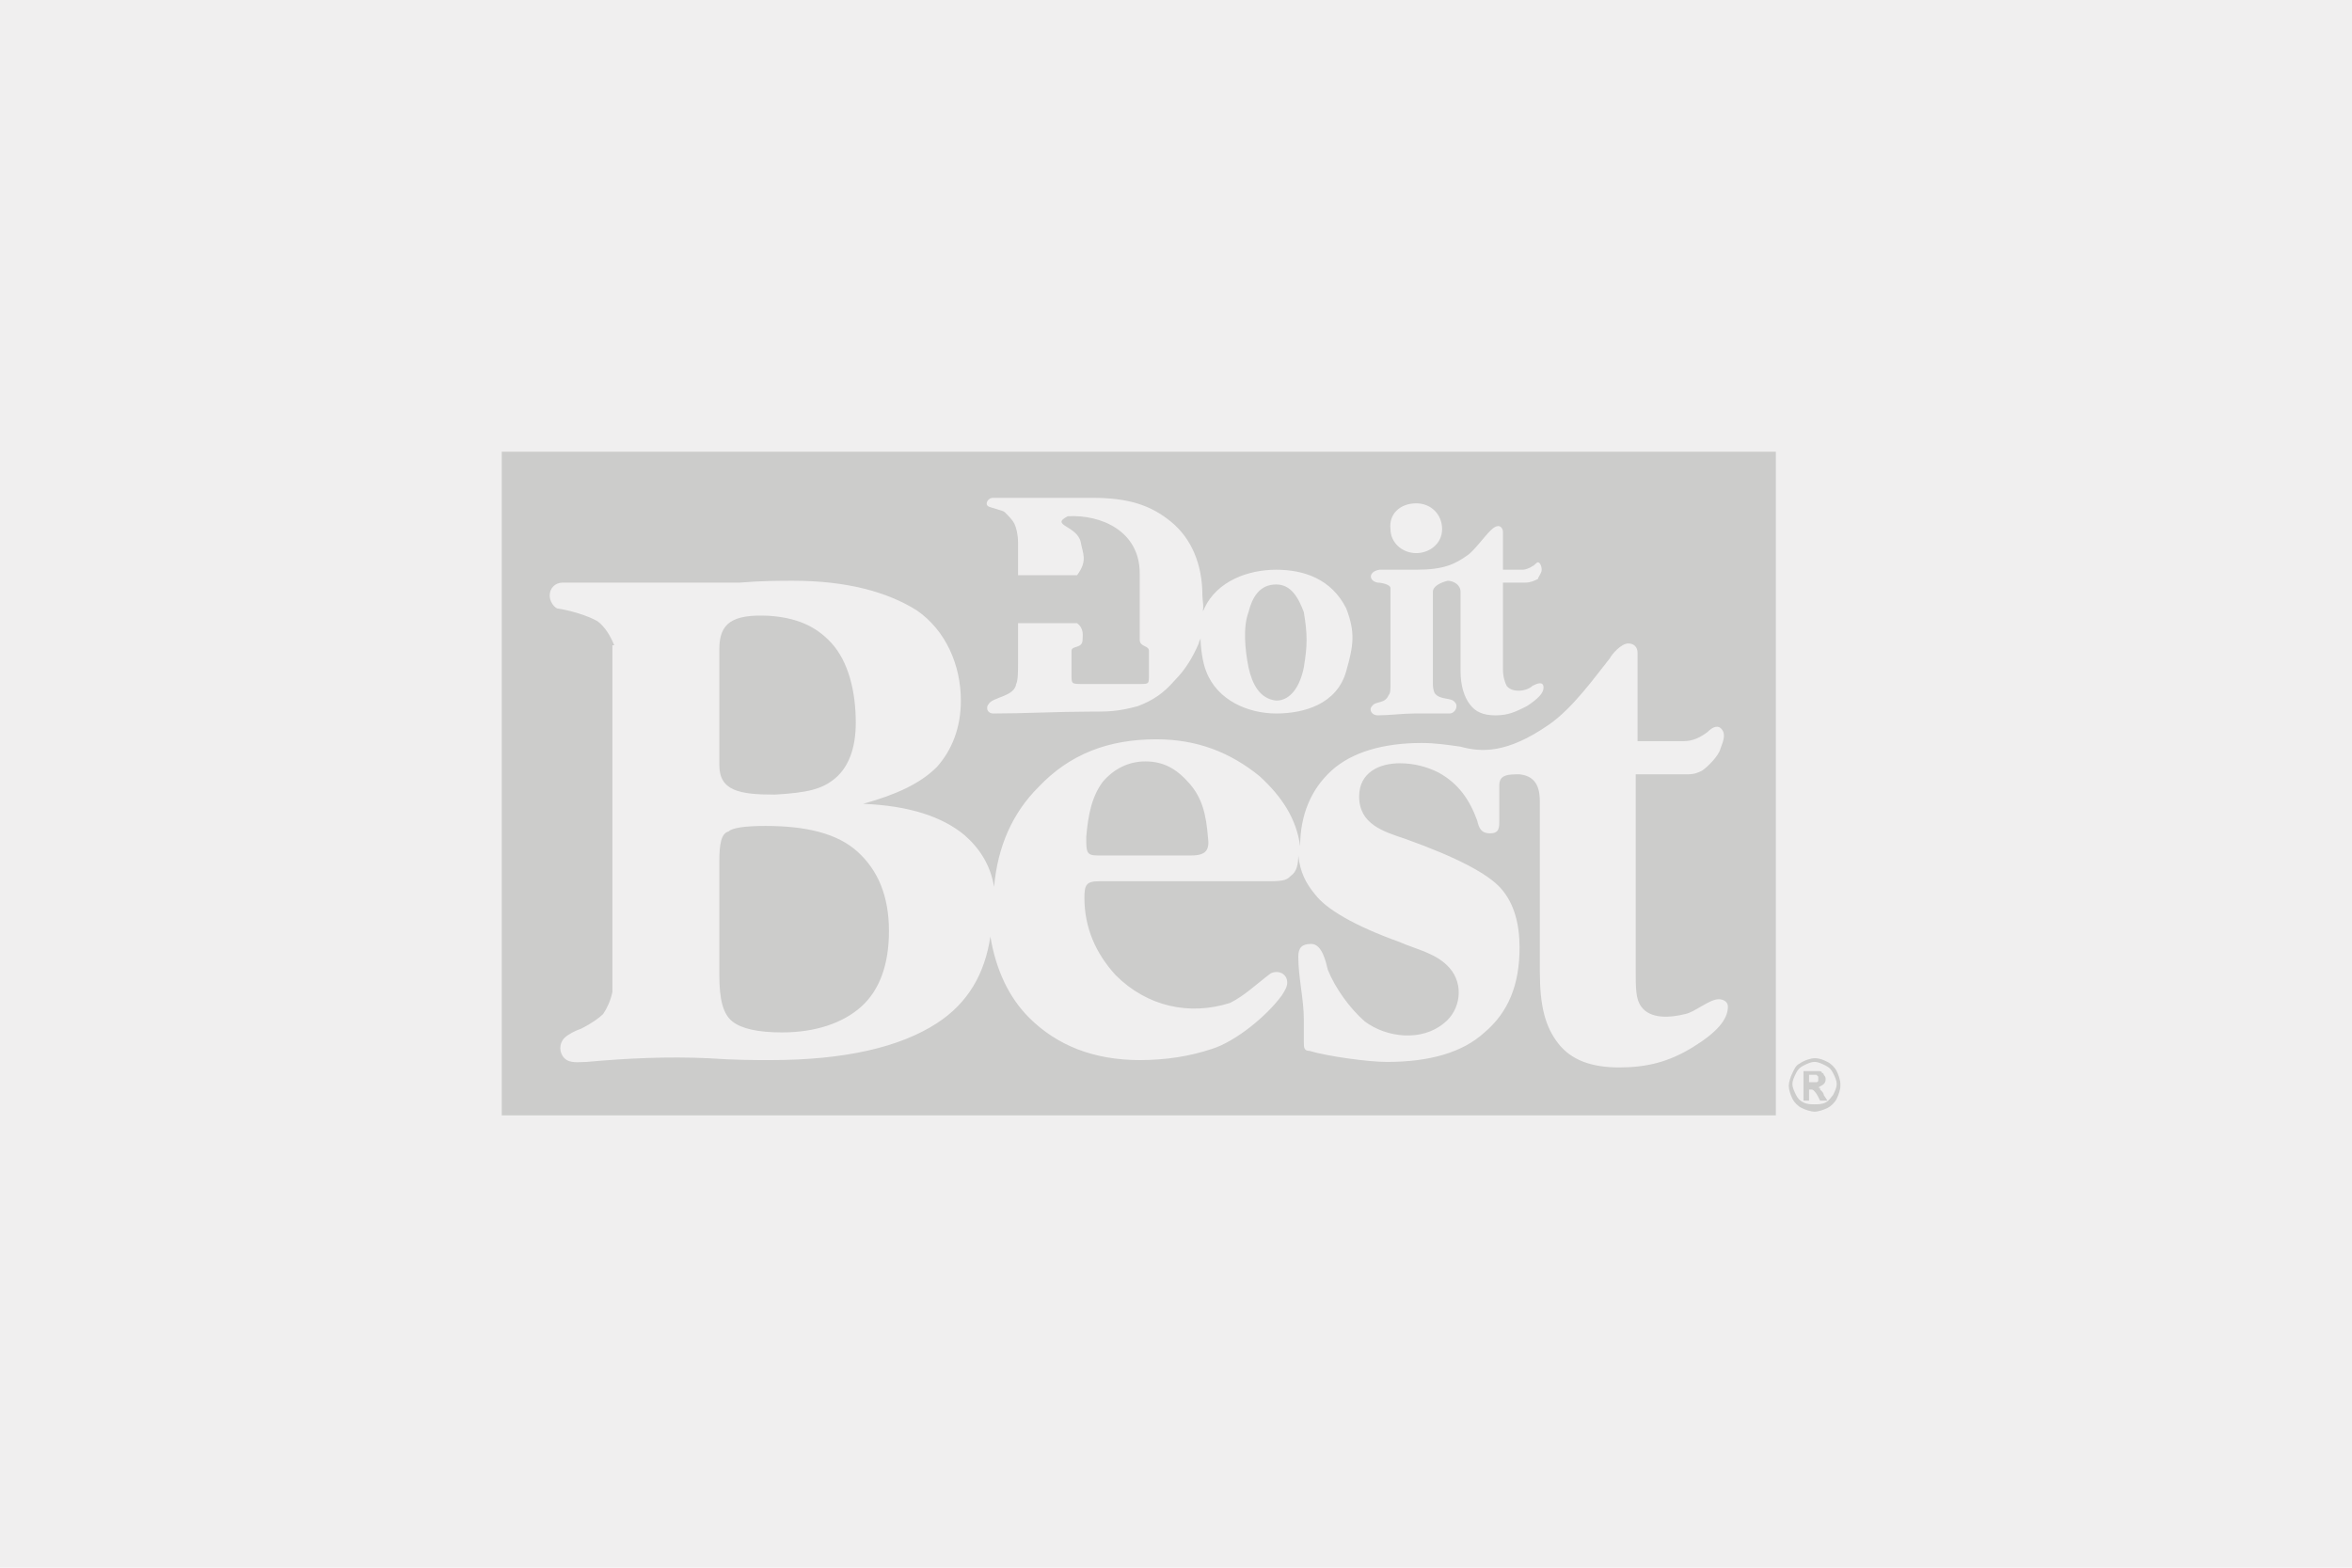 <?xml version="1.0" encoding="UTF-8"?>
<svg width="225px" height="150px" viewBox="0 0 225 150" version="1.1" xmlns="http://www.w3.org/2000/svg" xmlns:xlink="http://www.w3.org/1999/xlink">
    <g stroke="none" stroke-width="1" fill="none" fill-rule="evenodd">
        <rect fill="#F0EFEF" x="0" y="0" width="225" height="150"></rect>
        <g transform="translate(48, 43)">
            <path d="M125.059,60.546 L125.234,60.546 L125.764,60.546 C125.764,60.546 125.939,60.546 125.939,60.369 L125.939,60.194 L125.939,60.017 L125.764,59.841 L125.234,59.841 L125.059,59.841 L125.059,60.546 Z M124.529,62.133 L124.529,59.487 L125.059,59.487 L125.939,59.487 C126.116,59.487 126.293,59.487 126.293,59.664 C126.47,59.664 126.47,59.841 126.47,59.841 C126.646,60.017 126.646,60.194 126.646,60.194 C126.646,60.369 126.646,60.546 126.47,60.722 C126.293,60.899 126.116,60.899 125.939,61.076 C126.116,61.076 126.116,61.076 126.116,61.251 L126.293,61.428 C126.293,61.428 126.47,61.604 126.47,61.781 L126.821,62.309 L126.116,62.309 L125.939,61.958 C125.764,61.604 125.588,61.428 125.588,61.428 C125.411,61.251 125.411,61.251 125.234,61.251 L125.059,61.251 L125.059,62.309 L124.529,62.309 L124.529,62.133 Z M125.588,58.605 C125.234,58.605 124.882,58.782 124.529,58.958 C124.177,59.135 124,59.312 123.824,59.664 C123.647,60.017 123.47,60.369 123.47,60.722 C123.47,61.076 123.647,61.428 123.824,61.781 C124,62.133 124.177,62.309 124.529,62.486 C124.882,62.663 125.234,62.663 125.588,62.663 C125.939,62.663 126.293,62.663 126.646,62.486 C126.998,62.309 127.175,61.958 127.352,61.781 C127.528,61.428 127.703,61.076 127.703,60.722 C127.703,60.369 127.528,60.017 127.352,59.664 C127.175,59.312 126.998,59.135 126.646,58.958 C126.293,58.782 125.939,58.605 125.588,58.605 L125.588,58.605 Z M125.588,58.253 C126.116,58.253 126.47,58.43 126.821,58.605 C127.175,58.782 127.528,59.135 127.703,59.487 C127.88,59.841 128.057,60.369 128.057,60.722 L128.057,60.899 C128.057,61.251 127.88,61.781 127.703,62.133 C127.528,62.486 127.175,62.84 126.821,63.015 C126.47,63.192 125.939,63.368 125.588,63.368 C125.234,63.368 124.706,63.192 124.352,63.015 C124,62.84 123.647,62.486 123.47,62.133 C123.295,61.781 123.118,61.251 123.118,60.899 C123.118,60.546 123.295,60.017 123.47,59.664 C123.647,59.312 123.777,58.957 124.129,58.78 C124.618,58.441 125.234,58.253 125.588,58.253 L125.588,58.253 Z" fill="#CCCCCB"></path>
            <polygon fill="#CCCCCB" points="0 63.721 121.884 63.721 121.884 0.221 0 0.221"></polygon>
            <path d="M20.814,39.379 L20.814,50.316 C20.814,52.608 21.166,54.02 22.048,54.726 C22.93,55.431 24.517,55.784 26.811,55.784 C29.985,55.784 32.631,54.902 34.395,53.315 C36.159,51.727 37.041,49.257 37.041,46.083 C37.041,42.731 35.983,40.261 34.043,38.499 C32.103,36.735 29.103,36.028 25.223,36.028 C23.283,36.028 22.048,36.204 21.695,36.558 C20.989,36.735 20.814,37.792 20.814,39.379 L20.814,39.379 Z M20.814,30.208 C20.814,32.676 22.753,33.03 26.105,33.03 C29.28,32.853 30.691,32.5 31.926,31.443 C33.161,30.384 33.867,28.62 33.867,26.151 C33.867,23.152 33.161,20.331 31.573,18.567 C29.985,16.803 28.045,16.096 25.576,15.921 C22.048,15.744 20.814,16.626 20.814,19.095 L20.814,30.208 Z M56.973,38.85 L65.969,38.85 C67.38,38.85 67.733,38.322 67.556,37.086 C67.38,34.971 67.026,33.382 65.792,31.972 C64.557,30.561 63.323,29.854 61.559,29.854 C59.972,29.854 58.56,30.561 57.503,31.795 C56.444,33.207 56.091,34.971 55.914,37.086 C55.914,38.499 55.914,38.85 56.973,38.85 L56.973,38.85 Z M10.759,18.742 C10.407,17.86 9.877,16.978 9.172,16.449 C8.29,15.921 6.526,15.391 5.292,15.214 C4.939,15.039 4.585,14.509 4.585,13.98 C4.585,13.275 5.115,12.745 5.821,12.745 L22.753,12.745 C24.871,12.568 26.634,12.568 27.869,12.568 C32.985,12.568 36.865,13.627 39.687,15.391 C42.509,17.331 43.92,20.683 43.92,24.034 C43.92,26.68 43.038,28.797 41.627,30.384 C40.04,31.972 37.746,33.03 34.572,33.912 C38.981,34.089 42.156,35.146 44.273,36.91 C45.684,38.145 46.743,39.732 47.096,41.85 C47.448,37.968 48.858,34.794 51.329,32.325 C54.327,29.149 58.031,27.738 62.618,27.738 C66.498,27.738 69.672,28.972 72.495,31.266 C74.612,33.207 76.022,35.322 76.376,37.968 C76.376,34.971 77.435,32.5 79.374,30.736 C81.314,28.972 84.312,28.09 88.017,28.09 C89.252,28.09 90.486,28.267 91.721,28.444 C93.662,28.972 96.131,29.149 100.188,26.326 C102.481,24.739 104.597,21.741 106.009,19.977 C106.186,19.624 107.066,18.567 107.773,18.567 C108.302,18.567 108.655,18.919 108.655,19.449 L108.655,27.915 L113.063,27.915 C113.945,27.915 114.652,27.562 115.357,27.033 C115.886,26.503 116.416,26.326 116.768,26.856 C117.121,27.385 116.768,28.09 116.591,28.62 C116.416,29.326 115.357,30.384 114.827,30.736 C114.475,30.913 114.122,31.089 113.417,31.089 L108.478,31.089 L108.478,49.787 C108.478,51.551 108.478,52.608 109.007,53.315 C109.889,54.549 111.83,54.372 113.24,54.02 C114.122,53.844 115.534,52.608 116.416,52.608 C116.768,52.608 117.298,52.785 117.298,53.315 C117.298,54.549 116.239,55.784 113.945,57.195 C111.653,58.607 109.537,59.135 106.891,59.135 C104.245,59.135 102.304,58.43 101.07,56.843 C99.835,55.254 99.306,53.315 99.306,49.963 L99.306,33.735 C99.306,32.676 99.13,31.266 97.366,31.089 C96.308,31.089 95.426,31.089 95.426,32.148 L95.426,35.499 C95.426,36.204 95.426,36.735 94.544,36.735 C93.662,36.735 93.485,36.204 93.308,35.499 C92.603,33.559 91.544,31.972 89.604,30.913 C88.546,30.384 87.312,30.031 85.901,30.031 C83.96,30.031 82.02,30.913 82.02,33.207 C82.02,35.853 84.312,36.558 86.43,37.263 C91.368,39.027 94.367,40.614 95.602,42.025 C96.836,43.437 97.366,45.377 97.366,47.67 C97.366,51.198 96.308,53.844 94.014,55.784 C91.898,57.725 88.722,58.607 84.666,58.607 C82.902,58.607 79.022,58.077 77.258,57.548 C76.728,57.548 76.728,57.195 76.728,56.666 L76.728,54.549 C76.728,52.608 76.199,50.492 76.199,48.552 C76.199,47.67 76.553,47.317 77.435,47.317 C78.492,47.317 78.845,49.08 79.022,49.787 C79.727,51.551 81.138,53.49 82.549,54.726 C84.666,56.313 88.017,56.666 90.134,54.902 C91.721,53.667 92.074,51.198 90.663,49.61 C89.428,48.199 87.488,47.846 85.901,47.141 C81.491,45.553 78.845,43.966 77.786,42.555 C76.904,41.496 76.376,40.438 76.199,38.85 C76.199,39.732 76.022,40.438 75.494,40.791 C75.14,41.143 74.964,41.32 73.377,41.32 L57.149,41.32 C55.914,41.32 55.739,41.673 55.739,42.907 C55.739,45.73 56.796,48.199 58.737,50.316 C61.736,53.315 65.792,54.197 69.672,52.962 C71.084,52.256 72.143,51.198 73.553,50.139 C74.258,49.787 75.14,50.139 75.14,51.021 C75.14,51.374 74.964,51.727 74.612,52.256 C73.2,54.197 70.202,56.666 67.908,57.371 C65.792,58.077 63.5,58.43 61.031,58.43 C56.621,58.43 53.093,57.018 50.447,54.372 C48.507,52.433 47.271,49.787 46.743,46.612 C46.214,50.139 44.626,52.962 41.627,54.902 C38.1,57.195 32.808,58.43 25.753,58.43 C24.165,58.43 22.225,58.43 19.755,58.254 C15.874,58.077 11.994,58.254 8.113,58.607 C7.408,58.607 6.526,58.782 5.997,58.254 C5.467,57.725 5.467,56.843 5.997,56.313 C6.349,55.961 7.056,55.608 7.585,55.431 C8.643,54.902 9.349,54.372 9.702,54.02 C10.054,53.49 10.407,52.785 10.584,51.903 L10.584,18.742 L10.759,18.742 Z" fill="#F0EFEF"></path>
            <path d="M71.437,20.859 C71.789,22.446 72.496,23.858 74.083,24.035 C75.494,24.035 76.376,22.623 76.727,20.859 C77.081,18.743 77.081,17.684 76.727,15.568 C76.199,14.156 75.494,12.922 74.083,12.922 C72.496,12.922 71.789,14.156 71.437,15.568 C70.907,16.979 71.084,19.095 71.437,20.859 L71.437,20.859 Z M49.388,16.626 L55.033,16.626 C55.738,17.155 55.562,17.861 55.562,18.213 C55.562,19.095 54.504,18.743 54.504,19.272 L54.504,21.564 C54.504,22.446 54.504,22.446 55.562,22.446 L61.03,22.446 C61.912,22.446 61.912,22.446 61.912,21.564 L61.912,19.272 C61.912,18.743 61.03,18.918 61.03,18.213 L61.03,11.863 C61.03,7.806 57.326,6.219 54.151,6.395 C52.387,7.278 55.033,7.278 55.385,8.865 C55.562,9.923 56.092,10.629 55.033,12.04 L49.388,12.04 L49.388,8.865 C49.388,8.159 49.212,7.454 49.036,7.101 C48.859,6.748 48.506,6.395 48.154,6.042 C47.977,5.866 47.801,5.866 47.272,5.69 C46.742,5.514 46.39,5.514 46.39,5.16 C46.39,4.984 46.566,4.808 46.566,4.808 C46.742,4.632 46.919,4.632 47.096,4.632 L47.272,4.632 L47.448,4.632 L47.801,4.632 L56.444,4.632 C59.972,4.632 62.089,5.337 64.028,6.924 C65.969,8.512 67.027,10.981 67.027,13.98 C67.027,14.509 67.204,15.038 67.027,15.568 C67.027,15.391 67.204,15.391 67.204,15.215 C68.438,12.569 71.437,11.511 74.083,11.511 C76.727,11.511 79.373,12.393 80.785,15.215 C81.667,17.508 81.491,18.743 80.785,21.212 C79.903,24.387 76.727,25.269 74.083,25.269 C71.437,25.269 68.438,24.035 67.379,21.212 C67.027,20.33 66.85,18.918 66.85,18.036 C66.85,18.213 66.674,18.39 66.674,18.566 C66.145,19.8 65.44,21.036 64.381,22.094 C63.323,23.328 62.264,24.035 60.854,24.563 C58.913,25.092 58.031,25.092 56.092,25.092 C53.269,25.092 49.918,25.269 47.096,25.269 C46.919,25.269 46.742,25.269 46.566,25.092 C46.39,24.917 46.39,24.563 46.566,24.387 C46.919,23.682 49.036,23.682 49.212,22.446 C49.388,22.094 49.388,21.212 49.388,20.507 L49.388,16.626 Z M87.488,5.16 C88.9,5.16 89.957,6.219 89.957,7.63 C89.957,9.042 88.723,9.923 87.488,9.923 C86.077,9.923 85.018,8.865 85.018,7.63 C84.842,6.219 85.9,5.16 87.488,5.16 L87.488,5.16 Z M89.075,13.627 L89.075,22.271 C89.075,22.623 89.075,22.976 89.251,23.328 C89.782,24.035 90.839,23.682 91.192,24.21 C91.544,24.563 91.192,25.269 90.662,25.269 L87.311,25.269 C86.254,25.269 84.842,25.446 83.783,25.446 C83.254,25.446 82.901,24.917 83.254,24.563 C83.608,24.035 84.49,24.387 84.842,23.505 C85.018,23.328 85.018,22.976 85.018,22.446 L85.018,13.274 C85.018,12.922 84.136,12.745 83.783,12.745 C82.901,12.569 82.901,11.687 83.96,11.511 L87.488,11.511 C90.133,11.511 91.192,10.981 92.426,10.099 C92.956,9.747 94.014,8.336 94.543,7.806 C94.72,7.63 95.249,7.101 95.602,7.454 C95.778,7.63 95.778,7.806 95.778,7.983 L95.778,11.511 L97.718,11.511 C97.895,11.511 98.424,11.334 98.6,11.158 C98.777,11.158 98.953,10.805 99.13,10.805 C99.306,10.805 99.482,11.158 99.482,11.511 C99.482,11.863 99.13,12.216 99.13,12.393 C98.777,12.569 98.424,12.745 97.895,12.745 L95.778,12.745 L95.778,21.036 C95.778,21.741 95.954,22.271 96.131,22.623 C96.66,23.328 98.071,23.153 98.6,22.623 C98.953,22.446 99.659,22.094 99.659,22.799 C99.659,23.328 99.13,23.858 98.071,24.563 C97.013,25.092 96.307,25.446 95.072,25.446 C93.838,25.446 93.132,25.092 92.603,24.387 C92.074,23.682 91.721,22.623 91.721,21.212 L91.721,13.627 C91.721,12.922 91.015,12.569 90.487,12.569 C89.782,12.745 89.075,13.098 89.075,13.627 L89.075,13.627 Z" fill="#F0EFEF"></path>
        </g>
    </g>
</svg>